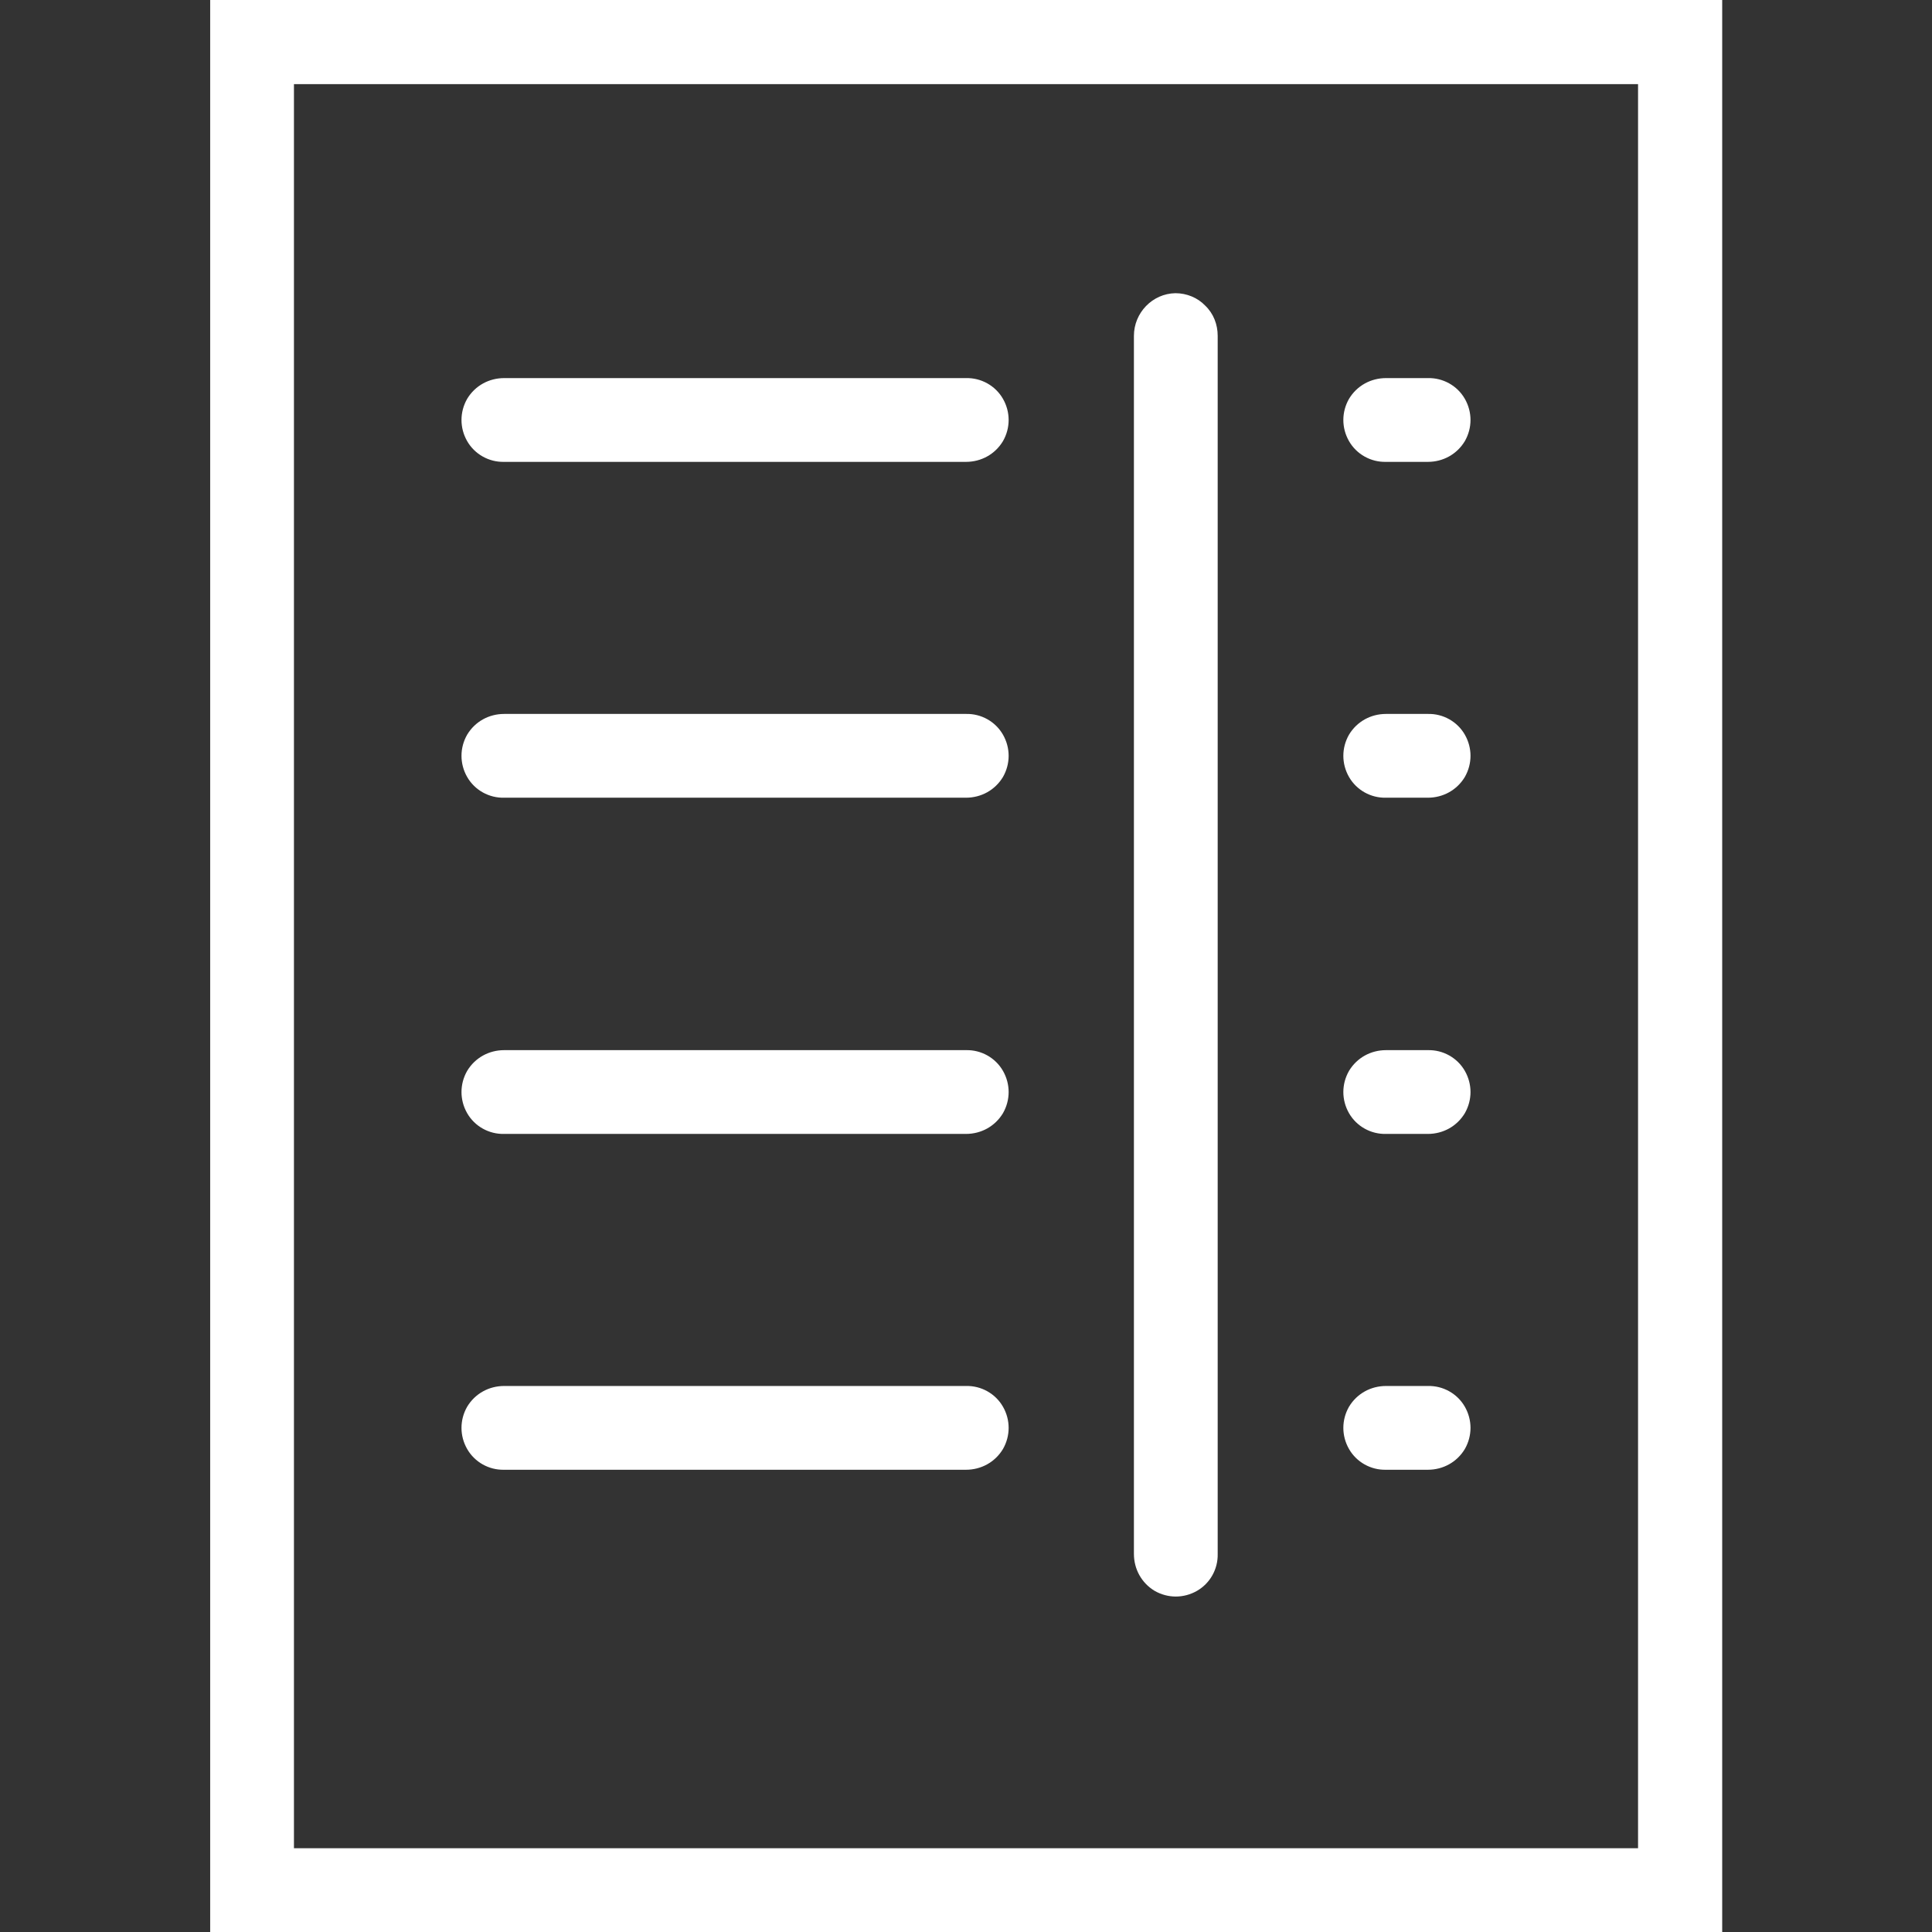 <?xml version="1.0" encoding="utf-8"?>
<!-- Generator: Adobe Illustrator 25.0.1, SVG Export Plug-In . SVG Version: 6.00 Build 0)  -->
<svg version="1.1" id="Layer_1" xmlns="http://www.w3.org/2000/svg" xmlns:xlink="http://www.w3.org/1999/xlink" x="0px" y="0px"
	 viewBox="0 0 512 512" style="enable-background:new 0 0 512 512;" xml:space="preserve">
<rect x="0" y="0" width="512" height="512" fill="#333333" stroke="none"/>
<style type="text/css">
	.st0{fill:#FFFFFF;}
</style>
<path class="st0" d="M55.7,0v512h400.7V0H55.7z M77.9,22.3h356.2v467.5H77.9V22.3z M311.5,77.7c-6.1,0.1-11,5.2-11,11.3v322.8
	c0,4,2,7.7,5.5,9.8c3.5,2,7.7,2,11.2,0s5.6-5.8,5.5-9.8V89c0-3-1.1-5.9-3.3-8C317.4,78.9,314.5,77.7,311.5,77.7z M133.6,100.2
	c-4,0-7.7,2-9.8,5.5c-2,3.5-2,7.7,0,11.2s5.8,5.6,9.8,5.5H256c4,0,7.7-2,9.8-5.5c2-3.5,2-7.7,0-11.2s-5.8-5.6-9.8-5.5H133.6z
	 M367.3,100.2c-4,0-7.7,2-9.8,5.5c-2,3.5-2,7.7,0,11.2s5.8,5.6,9.8,5.5h11.1c4,0,7.7-2,9.8-5.5c2-3.5,2-7.7,0-11.2s-5.8-5.6-9.8-5.5
	H367.3z M133.6,189.2c-4,0-7.7,2-9.8,5.5c-2,3.5-2,7.7,0,11.2s5.8,5.6,9.8,5.5H256c4,0,7.7-2,9.8-5.5c2-3.5,2-7.7,0-11.2
	s-5.8-5.6-9.8-5.5H133.6z M367.3,189.2c-4,0-7.7,2-9.8,5.5c-2,3.5-2,7.7,0,11.2s5.8,5.6,9.8,5.5h11.1c4,0,7.7-2,9.8-5.5
	c2-3.5,2-7.7,0-11.2s-5.8-5.6-9.8-5.5H367.3z M133.6,278.3c-4,0-7.7,2-9.8,5.5c-2,3.5-2,7.7,0,11.2s5.8,5.6,9.8,5.5H256
	c4,0,7.7-2,9.8-5.5c2-3.5,2-7.7,0-11.2s-5.8-5.6-9.8-5.5H133.6z M367.3,278.3c-4,0-7.7,2-9.8,5.5c-2,3.5-2,7.7,0,11.2
	s5.8,5.6,9.8,5.5h11.1c4,0,7.7-2,9.8-5.5c2-3.5,2-7.7,0-11.2s-5.8-5.6-9.8-5.5H367.3z M133.6,367.3c-4,0-7.7,2-9.8,5.5
	c-2,3.5-2,7.7,0,11.2s5.8,5.6,9.8,5.5H256c4,0,7.7-2,9.8-5.5c2-3.5,2-7.7,0-11.2s-5.8-5.6-9.8-5.5H133.6z M367.3,367.3
	c-4,0-7.7,2-9.8,5.5c-2,3.5-2,7.7,0,11.2s5.8,5.6,9.8,5.5h11.1c4,0,7.7-2,9.8-5.5c2-3.5,2-7.7,0-11.2s-5.8-5.6-9.8-5.5H367.3z"/>
</svg>

